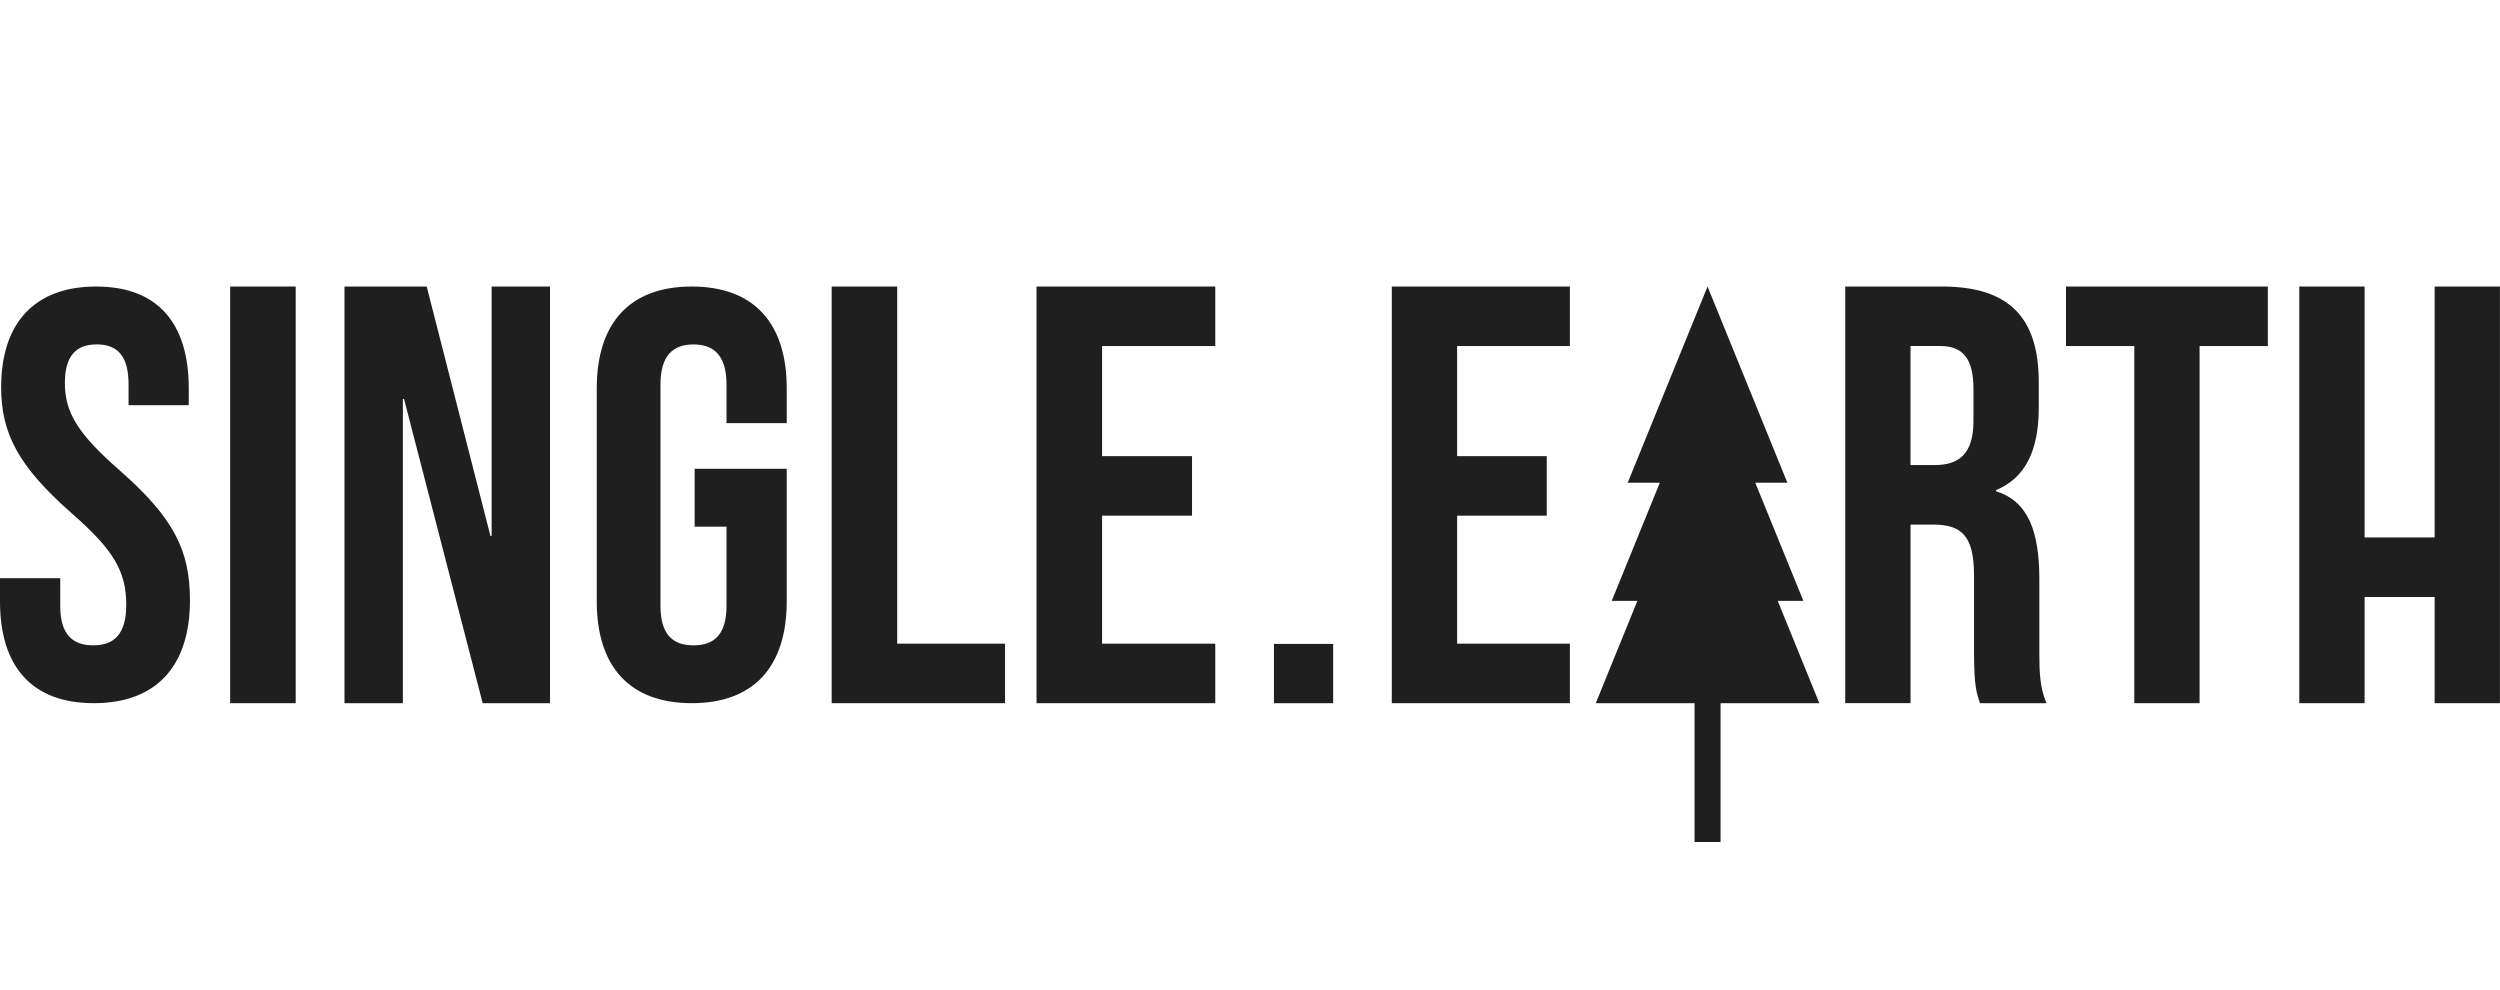 <svg width="144" height="57" viewBox="0 0 144 57" fill="none" xmlns="http://www.w3.org/2000/svg">
<path d="M0 34.636V33.303H3.47V34.903C3.47 36.571 4.203 37.171 5.37 37.171C6.538 37.171 7.272 36.571 7.272 34.837C7.272 32.905 6.537 31.67 4.135 29.57C1.067 26.871 0.066 24.97 0.066 22.304C0.066 18.636 1.967 16.504 5.535 16.504C9.104 16.504 10.873 18.636 10.873 22.37V23.338H7.405V22.137C7.405 20.47 6.738 19.838 5.57 19.838C4.402 19.838 3.737 20.47 3.737 22.07C3.737 23.77 4.502 25.005 6.905 27.104C9.973 29.802 10.942 31.67 10.942 34.57C10.942 38.369 9.007 40.503 5.405 40.503C1.804 40.503 0 38.368 0 34.636Z" fill="#1F1F1F"/>
<path d="M13.257 16.504H17.032V40.503H13.257V16.504Z" fill="#1F1F1F"/>
<path d="M19.842 16.504H24.578L28.249 30.869H28.318V16.504H31.681V40.503H27.802L23.273 22.983H23.206V40.503H19.842V16.504Z" fill="#1F1F1F"/>
<path d="M34.373 34.637V22.37C34.373 18.636 36.242 16.504 39.845 16.504C43.447 16.504 45.316 18.636 45.316 22.37V24.372H41.846V22.139C41.846 20.471 41.113 19.839 39.945 19.839C38.776 19.839 38.044 20.471 38.044 22.139V34.905C38.044 36.572 38.777 37.172 39.945 37.172C41.112 37.172 41.846 36.572 41.846 34.905V30.336H40.012V27.003H45.316V34.636C45.316 38.369 43.447 40.503 39.845 40.503C36.242 40.503 34.373 38.37 34.373 34.637Z" fill="#1F1F1F"/>
<path d="M47.904 16.504H51.679V37.075H57.89V40.503H47.904V16.504Z" fill="#1F1F1F"/>
<path d="M59.705 16.504H70V19.932H63.48V26.274H68.661V29.703H63.48V37.075H70V40.503H59.705V16.504Z" fill="#1F1F1F"/>
<path d="M73.38 37.089H76.789V40.504H73.38V37.089Z" fill="#1F1F1F"/>
<path d="M80.167 16.504H90.425V19.932H83.93V26.274H89.093V29.703H83.93V37.075H90.425V40.503H80.167V16.504Z" fill="#1F1F1F"/>
<path d="M106.285 16.504H111.858C115.757 16.504 117.433 18.32 117.433 22.023V23.497C117.433 25.966 116.646 27.543 114.971 28.228V28.297C116.852 28.88 117.466 30.662 117.466 33.371V37.589C117.466 38.754 117.501 39.612 117.877 40.504H114.047C113.842 39.887 113.704 39.509 113.704 37.554V33.165C113.704 30.936 113.056 30.216 111.345 30.216H110.047V40.502H106.285V16.504ZM111.414 26.789C112.816 26.789 113.671 26.172 113.671 24.252V22.399C113.671 20.686 113.089 19.931 111.756 19.931H110.046V26.789H111.414Z" fill="#1F1F1F"/>
<path d="M122.935 19.932H119.001V16.504H130.628V19.932H126.696V40.503H122.935V19.932Z" fill="#1F1F1F"/>
<path d="M132.439 16.504H136.201V30.957H140.235V16.504H143.997V40.503H140.235V34.386H136.201V40.503H132.439V16.504Z" fill="#1F1F1F"/>
<path d="M102.396 34.609L104.794 40.503L99.104 40.503V48.5H97.606V40.503L91.916 40.504L94.314 34.61H92.836L95.606 27.805H93.756L98.354 16.504L102.953 27.805H101.103L103.874 34.609H102.396Z" fill="#1F1F1F"/>
</svg>

